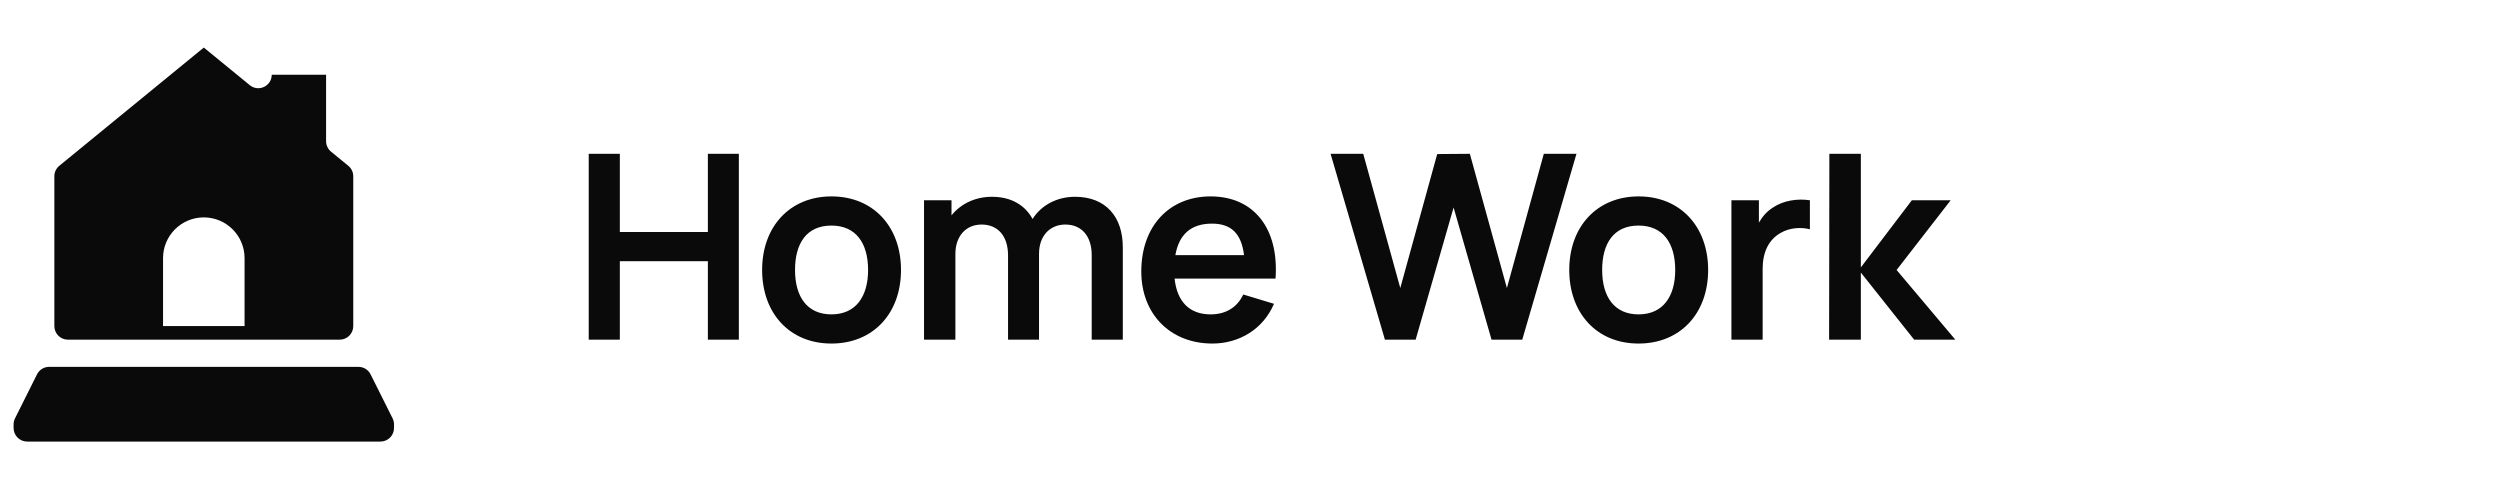 <svg width="184" height="36" viewBox="0 0 184 36" fill="none" xmlns="http://www.w3.org/2000/svg">
  <path
    d="M1.106 30.789C1.036 30.928 1 31.081 1 31.236V31.5C1 32.052 1.448 32.5 2 32.5H28C28.552 32.5 29 32.052 29 31.5V31.236C29 31.081 28.964 30.928 28.894 30.789L27.276 27.553C27.107 27.214 26.761 27 26.382 27H3.618C3.239 27 2.893 27.214 2.724 27.553L1.106 30.789Z"
    fill="#0A0A0A" />
  <path fill-rule="evenodd" clip-rule="evenodd"
    d="M4 12.974C4 12.674 4.135 12.39 4.367 12.2L15 3.5L18.382 6.267C19.029 6.796 20 6.336 20 5.5H24V10.39C24 10.69 24.135 10.974 24.367 11.164L25.633 12.2C25.865 12.39 26 12.674 26 12.974V24C26 24.552 25.552 25 25 25H5C4.448 25 4 24.552 4 24V12.974ZM15 16C13.343 16 12 17.343 12 19V24H18V19C18 17.343 16.657 16 15 16Z"
    fill="#0A0A0A" />
  <path
    d="M45.62 25V19.224H52.099V25H54.379V11.32H52.099V17.077H45.62V11.32H43.33V25H45.62ZM61.193 25.285C64.262 25.285 66.314 23.072 66.314 19.87C66.314 16.697 64.29 14.455 61.193 14.455C58.163 14.455 56.092 16.649 56.092 19.87C56.092 23.043 58.106 25.285 61.193 25.285ZM61.193 23.138C59.426 23.138 58.514 21.865 58.514 19.87C58.514 17.932 59.35 16.602 61.193 16.602C62.989 16.602 63.891 17.884 63.891 19.87C63.891 21.799 63.008 23.138 61.193 23.138ZM70.317 25V18.683C70.317 17.4 71.076 16.526 72.245 16.526C73.442 16.526 74.192 17.372 74.192 18.797V25H76.472V18.683C76.472 17.324 77.308 16.526 78.41 16.526C79.588 16.526 80.349 17.362 80.349 18.768V25H82.638V18.189C82.638 15.966 81.394 14.483 79.123 14.483C77.793 14.483 76.634 15.101 75.998 16.117C75.456 15.12 74.449 14.483 73.005 14.483C71.77 14.483 70.706 15.006 70.031 15.851V14.74H68.008V25H70.317ZM89.233 25.285C91.209 25.285 92.976 24.221 93.765 22.359L91.504 21.675C91.057 22.625 90.221 23.138 89.1 23.138C87.542 23.138 86.63 22.198 86.45 20.506H93.879C94.145 16.811 92.283 14.455 89.1 14.455C86.079 14.455 83.999 16.621 83.999 19.984C83.999 23.1 86.117 25.285 89.233 25.285ZM89.195 16.459C90.611 16.459 91.361 17.172 91.561 18.777H86.507C86.773 17.258 87.656 16.459 89.195 16.459ZM104.191 25L106.984 15.272L109.777 25H112.038L116.028 11.32H113.625L110.908 21.2L108.181 11.32L105.778 11.339L103.061 21.2L100.334 11.32H97.931L101.93 25H104.191ZM120.598 25.285C123.667 25.285 125.719 23.072 125.719 19.87C125.719 16.697 123.695 14.455 120.598 14.455C117.568 14.455 115.497 16.649 115.497 19.87C115.497 23.043 117.511 25.285 120.598 25.285ZM120.598 23.138C118.831 23.138 117.919 21.865 117.919 19.87C117.919 17.932 118.755 16.602 120.598 16.602C122.394 16.602 123.296 17.884 123.296 19.87C123.296 21.799 122.413 23.138 120.598 23.138ZM129.731 25V19.785C129.731 18.597 130.149 17.637 131.089 17.125C131.726 16.754 132.59 16.706 133.208 16.878V14.74C132.286 14.598 131.241 14.759 130.481 15.281C130.054 15.547 129.712 15.937 129.455 16.384V14.74H127.432V25H129.731ZM136.959 25V20.06L140.882 25H143.913L139.59 19.87L143.571 14.74H140.711L136.959 19.68V11.32H134.641L134.622 25H136.959Z"
    fill="#0A0A0A" />
</svg>
